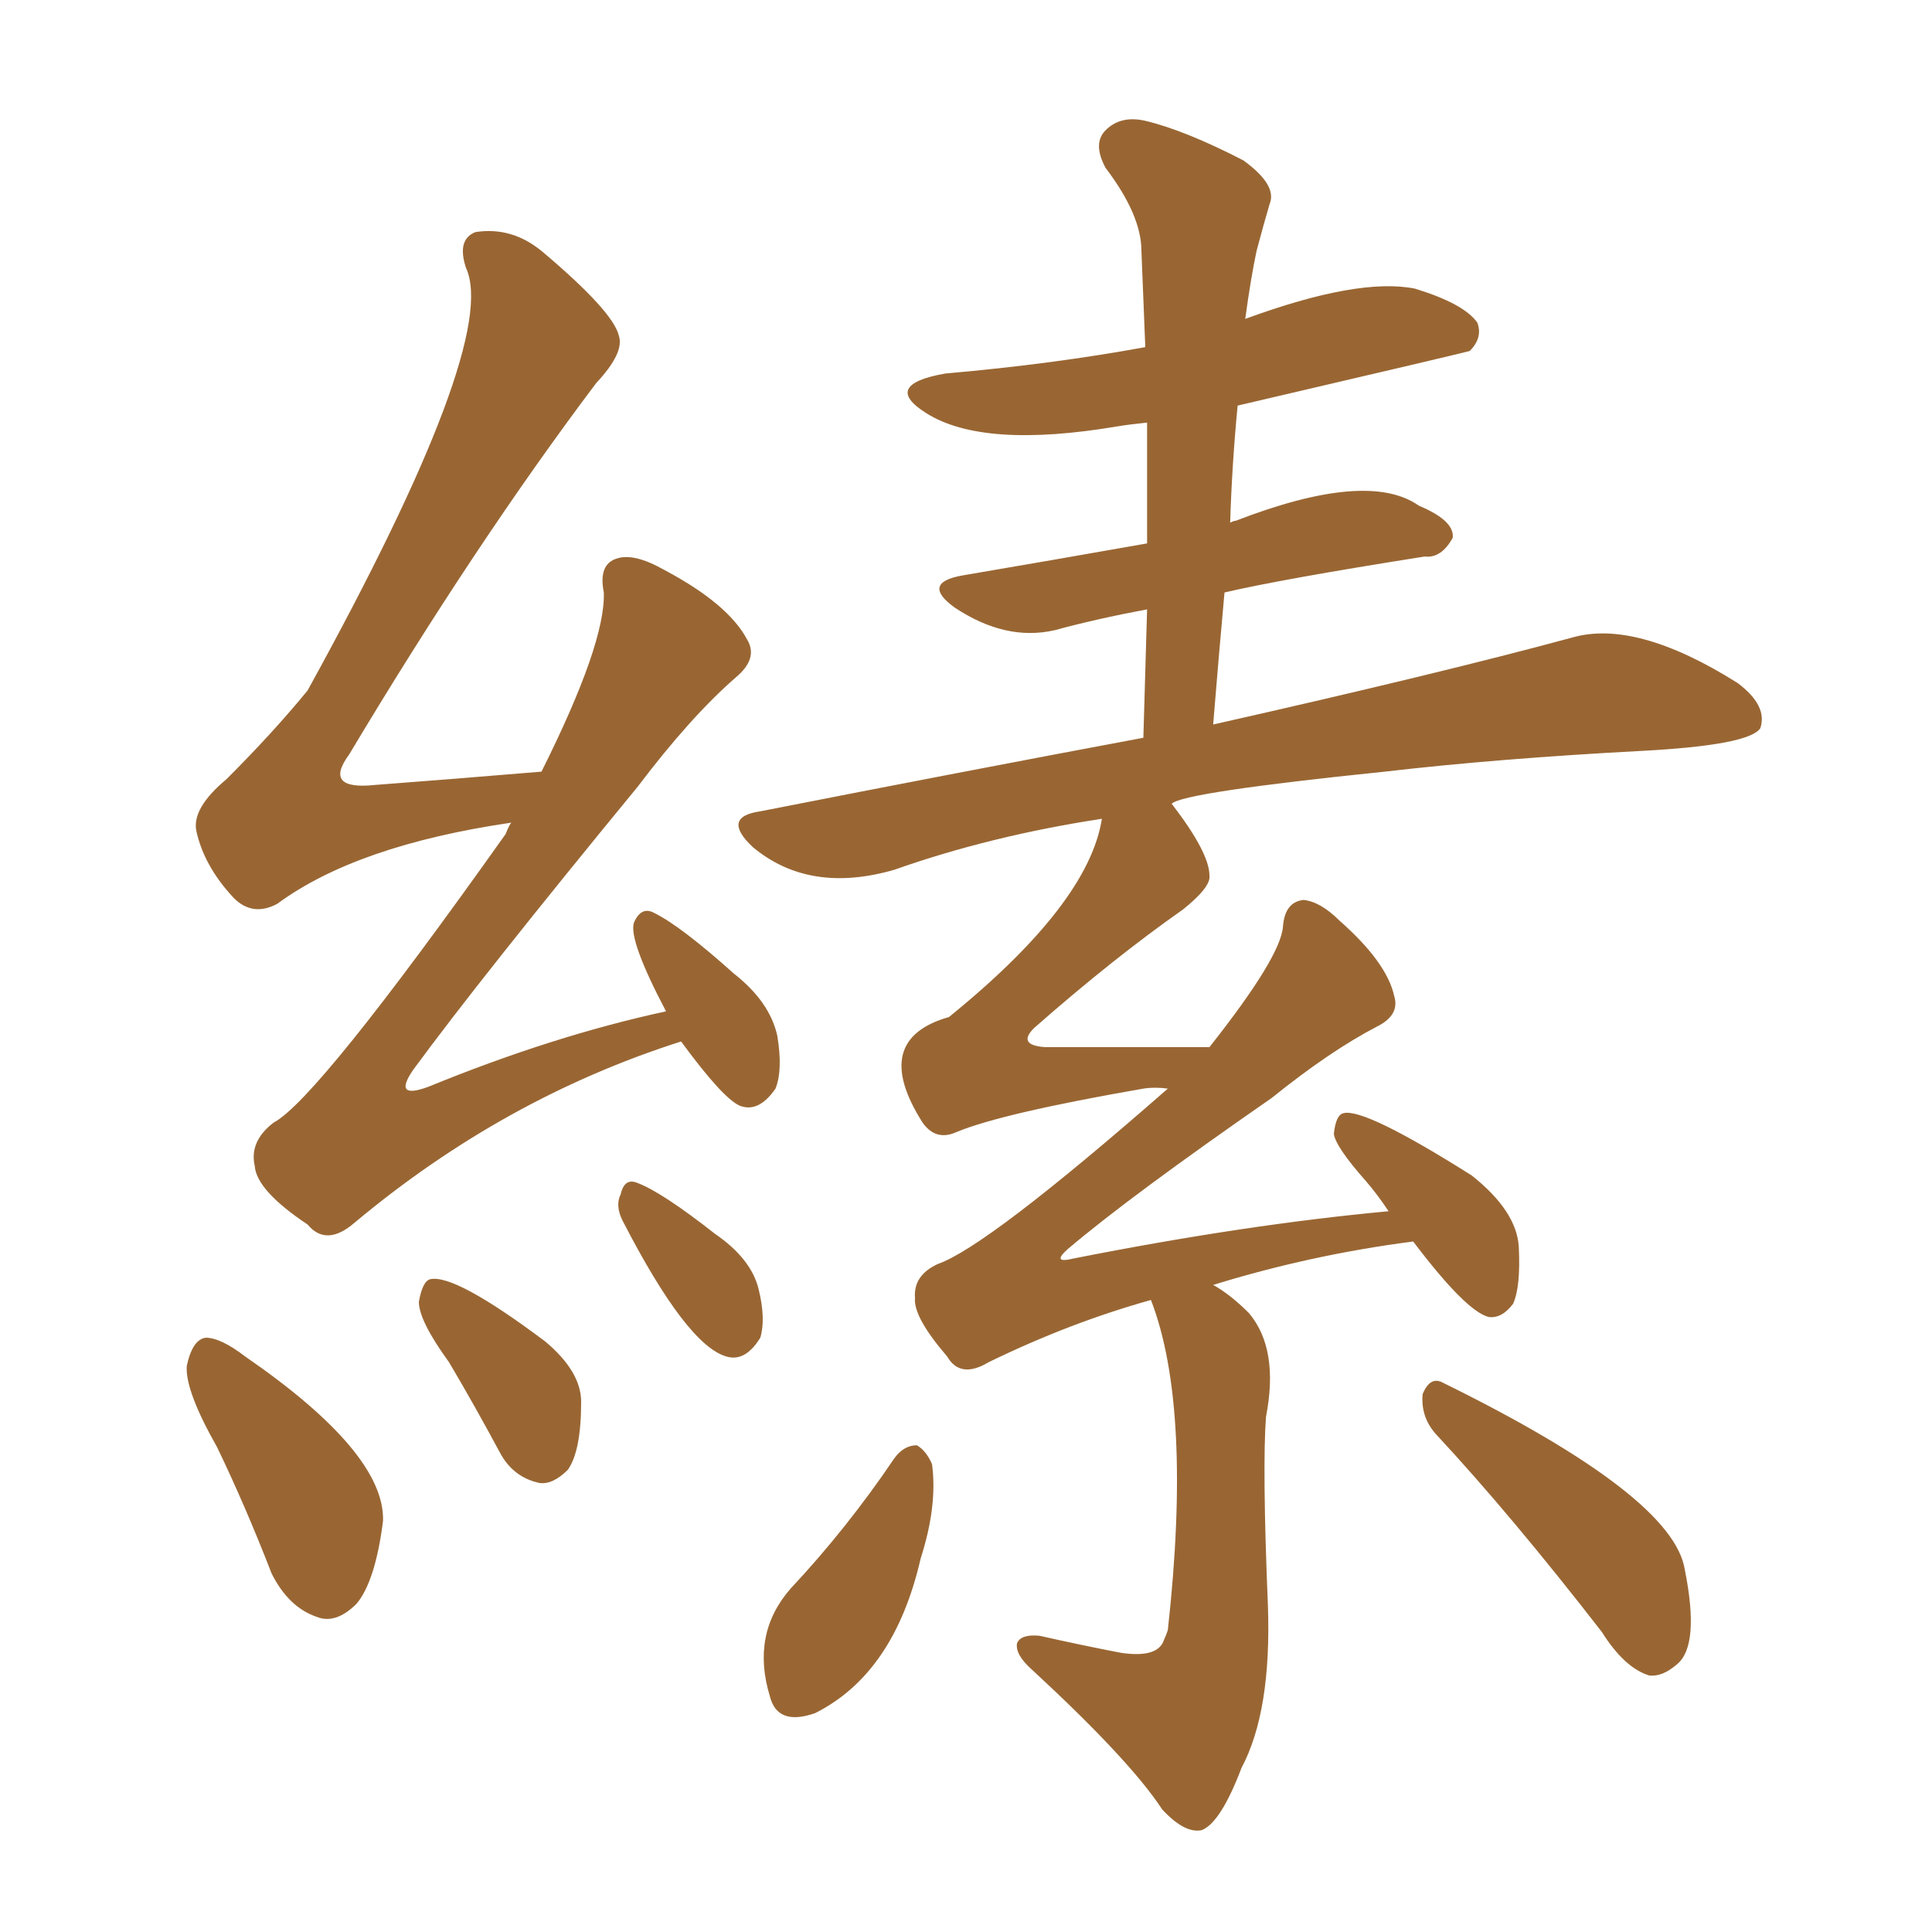 <svg xmlns="http://www.w3.org/2000/svg" xmlns:xlink="http://www.w3.org/1999/xlink" width="150" height="150"><path fill="#996633" padding="10" d="M89.36 100.93L89.36 100.93Q83.06 102.69 76.76 105.76L76.76 105.76Q74.56 107.08 73.54 105.32L73.54 105.32Q70.90 102.25 71.04 100.78L71.04 100.78Q70.90 99.02 72.80 98.14L72.80 98.14Q76.61 96.83 90.67 84.52L90.67 84.52Q89.65 84.38 88.77 84.52L88.77 84.52Q77.78 86.43 74.27 87.89L74.27 87.89Q72.66 88.62 71.63 87.16L71.63 87.16Q67.53 80.71 73.68 78.96L73.68 78.96Q84.52 70.17 85.55 63.57L85.55 63.57Q76.90 64.89 69.43 67.53L69.43 67.53Q62.84 69.43 58.45 65.77L58.45 65.77Q55.96 63.43 59.03 62.99L59.03 62.99Q74.71 59.91 88.77 57.28L88.77 57.28Q88.92 51.86 89.06 47.31L89.06 47.31Q85.11 48.05 81.88 48.93L81.88 48.93Q78.08 49.80 74.12 47.17L74.12 47.17Q71.48 45.26 74.71 44.68L74.71 44.68Q81.59 43.51 89.06 42.19L89.06 42.19Q89.06 37.35 89.06 32.81L89.06 32.81Q87.60 32.96 86.72 33.11L86.72 33.11Q76.32 34.86 71.92 32.08L71.92 32.08Q68.41 29.88 73.39 29.00L73.39 29.00Q81.74 28.27 88.92 26.95L88.92 26.95Q88.77 23.14 88.62 19.48L88.62 19.48Q88.62 16.70 85.84 13.04L85.84 13.04Q84.81 11.13 85.84 10.11L85.84 10.11Q87.01 8.94 88.92 9.38L88.92 9.38Q91.99 10.11 96.53 12.45L96.53 12.45Q99.17 14.36 98.58 15.82L98.58 15.82Q98.14 17.29 97.56 19.48L97.56 19.48Q97.12 21.53 96.68 24.76L96.68 24.76Q105.47 21.53 109.86 22.41L109.86 22.41Q113.67 23.58 114.70 25.05L114.70 25.05Q115.14 26.22 114.11 27.25L114.11 27.25Q113.67 27.39 96.09 31.49L96.09 31.49Q95.65 36.04 95.51 40.58L95.51 40.58Q95.80 40.43 95.95 40.43L95.95 40.43Q106.20 36.47 110.16 39.26L110.16 39.26Q112.94 40.43 112.79 41.75L112.79 41.75Q111.91 43.36 110.60 43.21L110.60 43.21Q99.46 44.97 95.07 46.00L95.07 46.00Q94.63 50.83 94.19 56.25L94.19 56.25Q111.77 52.29 122.02 49.51L122.02 49.51Q127.00 48.05 134.91 53.03L134.91 53.03Q137.26 54.79 136.67 56.54L136.67 56.54Q135.79 57.86 127.44 58.30L127.44 58.30Q116.31 58.89 107.52 59.91L107.52 59.91Q91.85 61.52 90.97 62.40L90.97 62.40Q93.90 66.21 93.90 67.97L93.90 67.97Q94.04 68.85 91.85 70.61L91.85 70.61Q86.43 74.41 80.27 79.83L80.27 79.83Q78.96 81.15 81.15 81.30L81.15 81.30Q86.87 81.30 93.90 81.30L93.90 81.30Q99.46 74.27 99.61 71.92L99.61 71.92Q99.76 70.02 101.22 69.87L101.22 69.87Q102.54 70.02 104.00 71.48L104.00 71.48Q107.67 74.71 108.25 77.34L108.25 77.34Q108.69 78.81 106.93 79.69L106.93 79.69Q103.27 81.59 98.73 85.25L98.73 85.25Q87.74 92.87 82.91 96.97L82.91 96.97Q81.59 98.14 83.35 97.71L83.35 97.71Q96.68 95.07 107.81 94.04L107.81 94.04Q106.93 92.72 106.05 91.70L106.05 91.70Q103.71 89.06 103.56 88.04L103.56 88.04Q103.71 86.57 104.30 86.43L104.30 86.43Q105.91 85.99 114.26 91.26L114.26 91.26Q117.77 94.04 117.92 96.83L117.92 96.83Q118.07 99.90 117.48 101.22L117.48 101.22Q116.60 102.39 115.58 102.25L115.58 102.25Q113.82 101.81 109.72 96.39L109.72 96.39Q101.81 97.41 94.19 99.76L94.19 99.76Q95.51 100.49 96.97 101.95L96.97 101.95Q99.32 104.74 98.29 110.01L98.29 110.01Q98.00 113.96 98.44 124.66L98.44 124.66Q98.73 132.86 96.39 137.26L96.39 137.26Q94.78 141.50 93.31 142.09L93.31 142.09Q91.99 142.38 90.23 140.48L90.23 140.48Q87.74 136.67 80.13 129.64L80.13 129.64Q78.81 128.47 78.96 127.59L78.96 127.59Q79.25 126.86 80.71 127.00L80.71 127.00Q83.94 127.73 87.01 128.32L87.01 128.32Q89.94 128.76 90.38 127.29L90.38 127.29Q90.53 127.00 90.67 126.56L90.67 126.56Q92.58 109.28 89.36 100.93ZM69.43 113.23L69.43 113.23Q70.17 112.21 71.19 112.21L71.19 112.21Q71.92 112.65 72.36 113.67L72.36 113.67Q72.80 116.89 71.48 121.00L71.48 121.00Q69.43 129.93 63.28 133.01L63.28 133.01Q60.35 134.03 59.77 131.69L59.77 131.69Q58.30 126.86 61.38 123.34L61.38 123.34Q65.77 118.65 69.43 113.23ZM111.47 111.33L111.47 111.33Q110.30 110.01 110.45 108.25L110.45 108.25Q111.04 106.79 112.06 107.37L112.06 107.37Q129.93 116.16 130.81 121.88L130.81 121.88Q131.98 127.73 130.22 129.20L130.22 129.20Q129.05 130.22 128.03 130.08L128.03 130.08Q126.12 129.49 124.37 126.71L124.37 126.71Q117.33 117.63 111.47 111.33ZM52.88 80.86L52.88 80.86Q39.11 85.25 27.54 94.92L27.54 94.92Q25.34 96.83 23.88 95.07L23.88 95.07Q19.92 92.43 19.78 90.53L19.78 90.53Q19.34 88.62 21.24 87.16L21.24 87.16Q24.61 85.40 39.26 64.75L39.26 64.75Q39.55 64.01 39.70 63.87L39.70 63.87Q27.69 65.63 21.53 70.17L21.53 70.17Q19.63 71.19 18.16 69.73L18.16 69.73Q15.82 67.24 15.23 64.45L15.23 64.45Q14.94 62.70 17.58 60.50L17.58 60.50Q21.24 56.84 23.88 53.61L23.88 53.61Q38.82 26.51 36.18 20.80L36.18 20.80Q35.45 18.60 36.91 18.02L36.91 18.02Q39.70 17.58 42.04 19.48L42.04 19.48Q47.61 24.17 48.05 26.07L48.05 26.07Q48.49 27.39 46.29 29.74L46.29 29.74Q36.91 42.19 27.10 58.59L27.10 58.59Q25.05 61.38 29.15 60.94L29.15 60.94Q35.01 60.50 42.04 59.91L42.04 59.91Q47.02 49.95 46.88 46.00L46.88 46.00Q46.44 43.80 47.90 43.36L47.90 43.36Q49.22 42.92 51.56 44.24L51.56 44.24Q56.54 46.88 58.01 49.66L58.01 49.66Q58.89 51.12 57.13 52.59L57.13 52.59Q53.61 55.66 49.51 61.08L49.51 61.08Q37.35 75.88 32.08 83.06L32.08 83.06Q30.47 85.40 33.25 84.38L33.25 84.38Q42.92 80.42 51.71 78.52L51.71 78.52Q48.78 72.95 49.22 71.63L49.22 71.63Q49.80 70.31 50.83 70.90L50.83 70.90Q52.88 71.92 56.98 75.59L56.98 75.59Q59.77 77.78 60.35 80.42L60.35 80.42Q60.79 83.06 60.21 84.52L60.21 84.52Q58.89 86.43 57.42 85.84L57.42 85.84Q56.10 85.25 52.88 80.86ZM16.85 112.35L16.85 112.35Q14.36 107.96 14.50 106.05L14.50 106.05Q14.94 104.00 15.97 103.86L15.97 103.86Q17.14 103.86 19.04 105.32L19.04 105.32Q29.88 112.79 29.74 118.07L29.74 118.07Q29.15 122.75 27.69 124.51L27.69 124.51Q26.07 126.12 24.61 125.54L24.61 125.54Q22.41 124.80 21.09 122.17L21.09 122.17Q19.04 116.89 16.85 112.35ZM34.86 105.76L34.86 105.76Q32.52 102.54 32.52 101.07L32.52 101.07Q32.81 99.46 33.40 99.32L33.40 99.32Q35.30 98.88 42.33 104.15L42.33 104.15Q45.12 106.49 45.12 108.84L45.12 108.84Q45.12 112.65 44.09 114.11L44.09 114.11Q42.92 115.28 41.89 115.14L41.89 115.14Q39.84 114.70 38.82 112.79L38.82 112.79Q36.77 108.98 34.86 105.76ZM48.34 94.78L48.34 94.78L48.34 94.78Q47.75 93.60 48.19 92.72L48.19 92.72Q48.49 91.41 49.51 91.85L49.51 91.85Q51.42 92.58 55.52 95.80L55.52 95.80Q58.30 97.71 58.89 100.05L58.89 100.05Q59.47 102.39 59.03 103.86L59.03 103.86Q57.86 105.76 56.40 105.32L56.40 105.32Q53.32 104.44 48.34 94.78Z"/></svg>